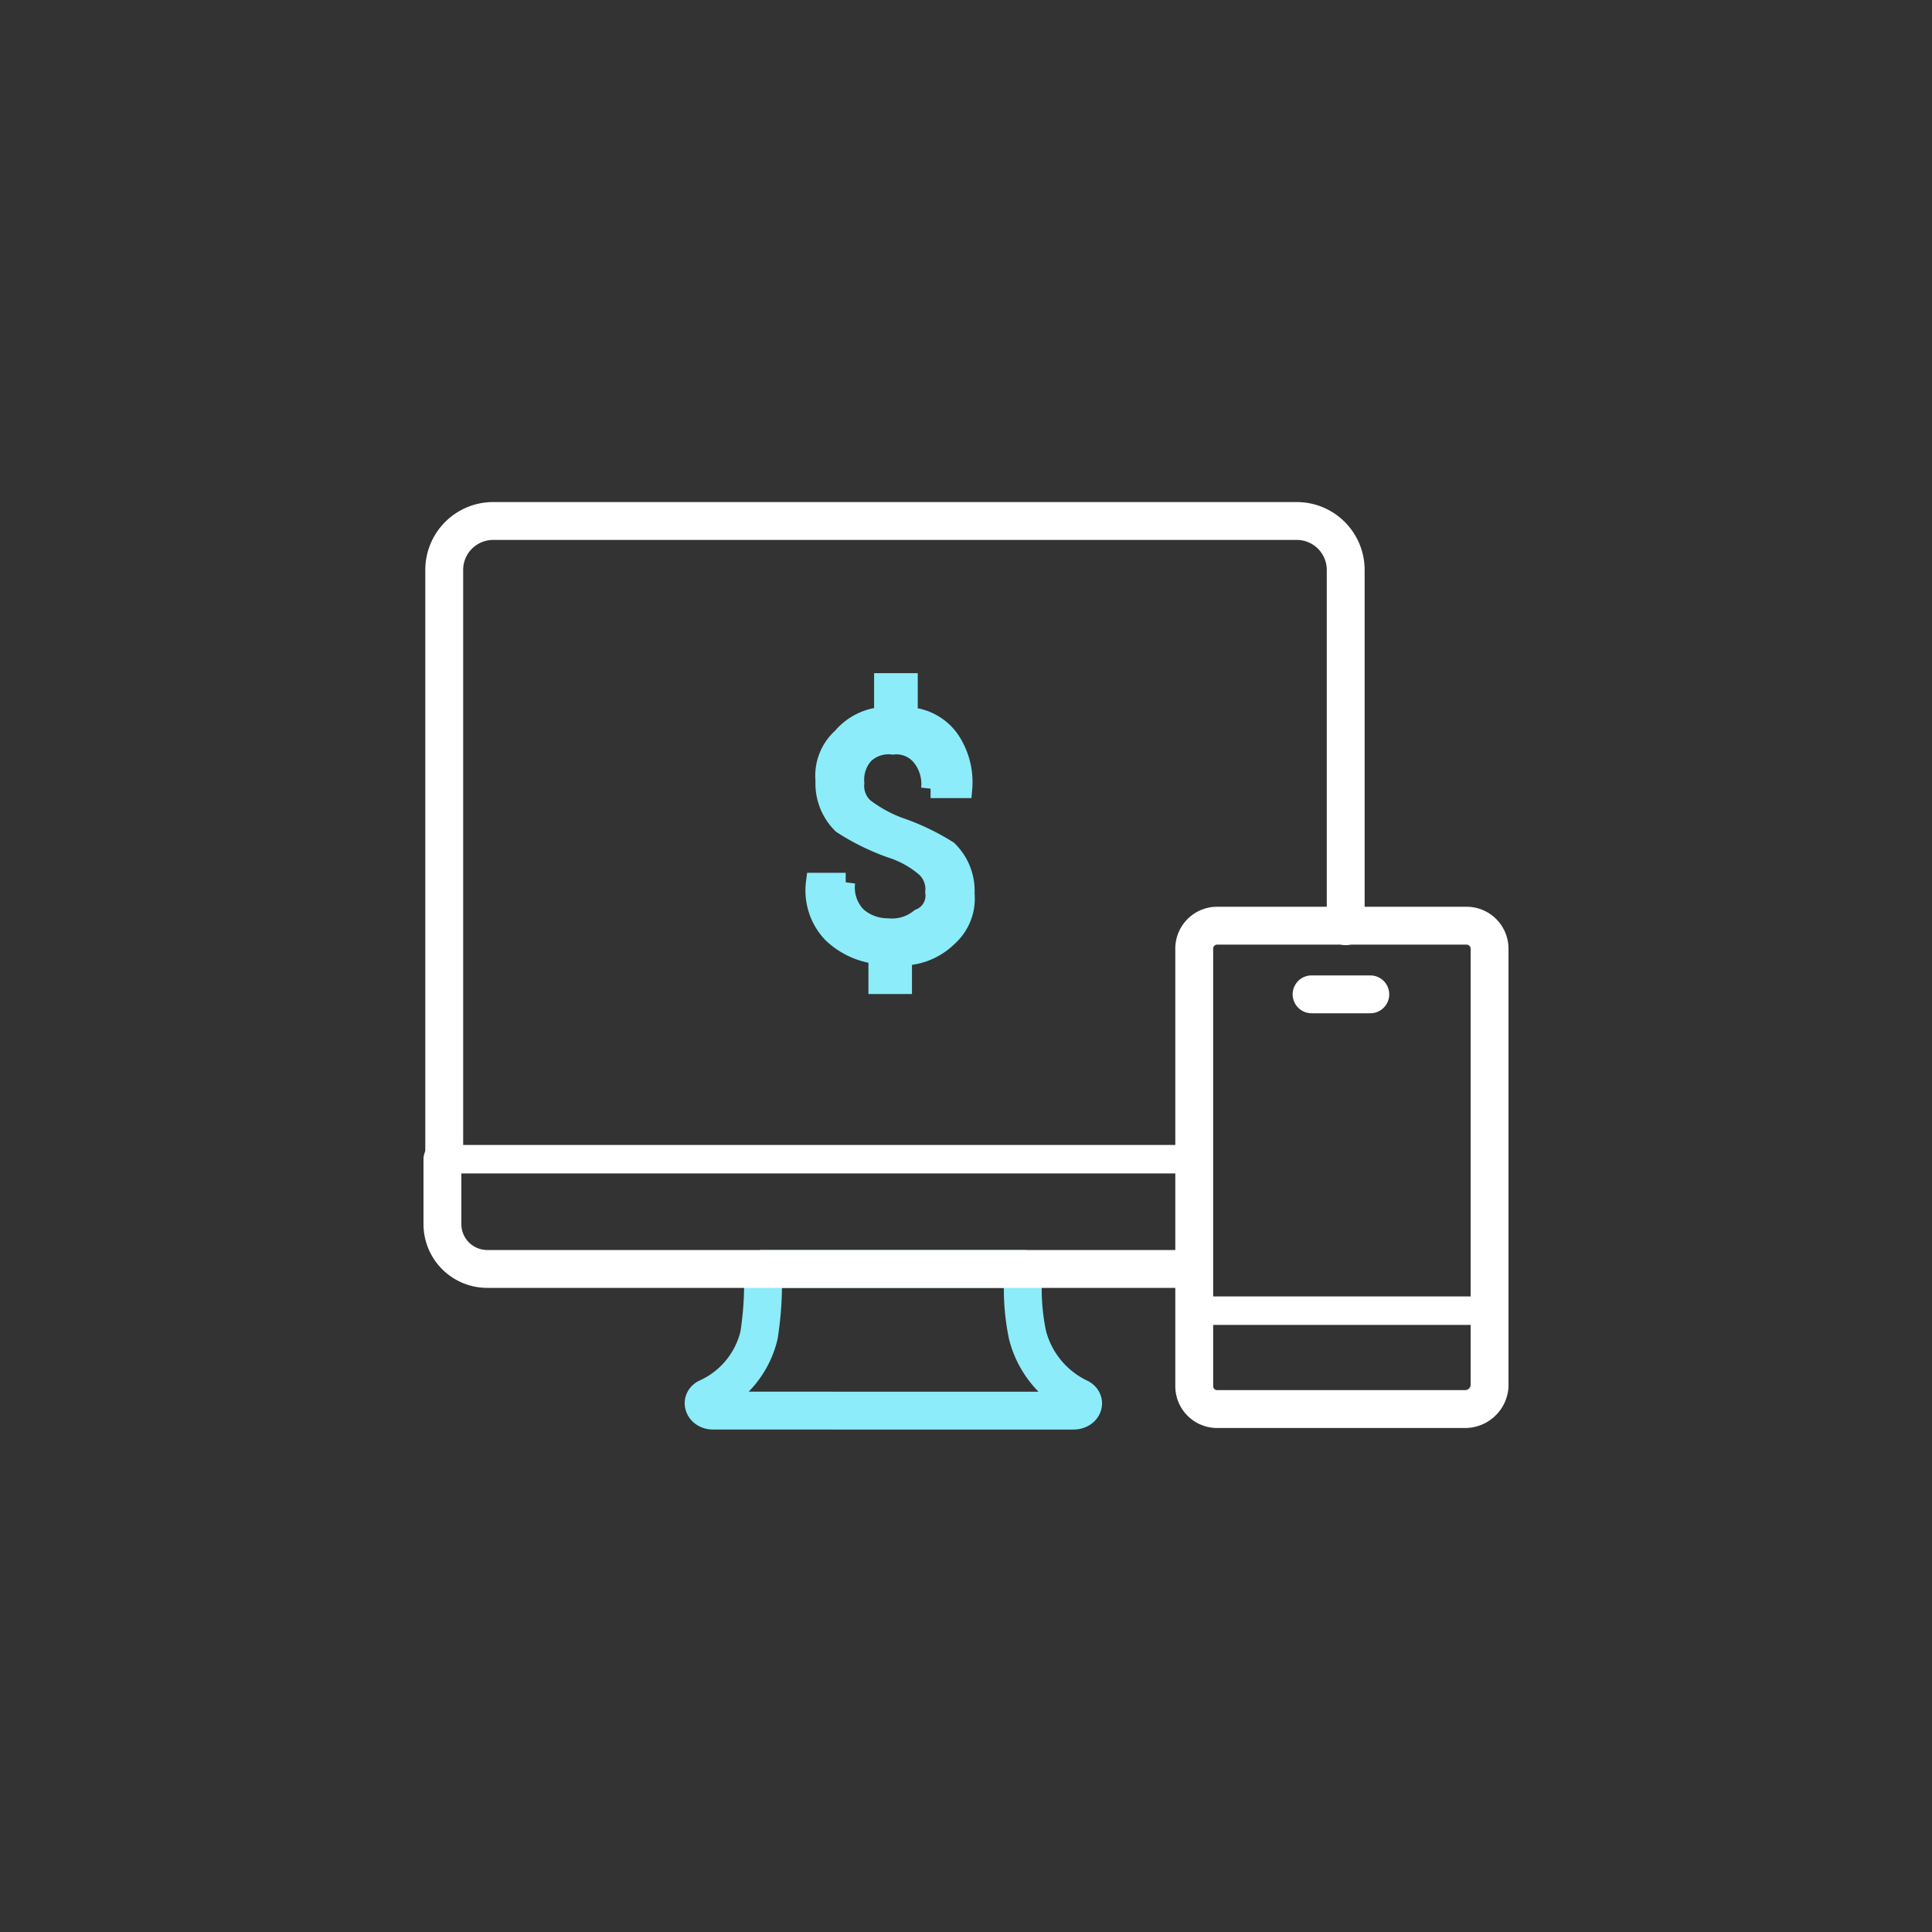 <svg id="Capa_1" data-name="Capa 1" xmlns="http://www.w3.org/2000/svg" viewBox="0 0 150 150"><rect x="0" y="0" width="150" height="150" fill="#333333" stroke="none"/><defs><style>.cls-1,.cls-2,.cls-3,.cls-4{fill:none;}.cls-1,.cls-5{stroke:#8cecf9;}.cls-1,.cls-2{stroke-linecap:round;stroke-linejoin:round;}.cls-1,.cls-2,.cls-4{stroke-width:2.94px;}.cls-2,.cls-3,.cls-4{stroke:#fff;}.cls-3,.cls-4,.cls-5{stroke-miterlimit:10;}.cls-3{stroke-width:2.21px;}.cls-5{fill:#8cecf9;stroke-width:1.47px;}</style></defs><title>icono</title><path class="cls-1" d="M69.34,98.52H79.48a17.4,17.4,0,0,0,.3,5.15,7.44,7.44,0,0,0,4,4.85h0c.59.3.29,1-.44,1H55.37c-.73,0-1-.73-.44-1h0a7.14,7.14,0,0,0,4-4.85,26,26,0,0,0,.29-5.15Z"/><path class="cls-2" d="M91.54,98.52H37.88A3.48,3.48,0,0,1,34.35,95V90h0"/><path class="cls-2" d="M34.49,90V44.27a3.8,3.8,0,0,1,3.83-3.82h62.34a3.8,3.8,0,0,1,3.82,3.82V71.91"/><line id="_Trazado_" data-name="&lt;Trazado&gt;" class="cls-3" x1="114.77" y1="101.76" x2="93.6" y2="101.76"/><line id="_Trazado_2" data-name="&lt;Trazado&gt;" class="cls-3" x1="91.98" y1="90" x2="35.23" y2="90"/><path id="_Trazado_3" data-name="&lt;Trazado&gt;" class="cls-4" d="M113.74,109.4H94.48a1.78,1.78,0,0,1-1.76-1.76v-34a1.78,1.78,0,0,1,1.76-1.77h19.41a1.79,1.79,0,0,1,1.76,1.77v34A1.91,1.91,0,0,1,113.74,109.4Z"/><polyline id="_Trazado_4" data-name="&lt;Trazado&gt;" class="cls-2" points="101.83 77.2 104.19 77.2 106.39 77.2"/><path class="cls-5" d="M72.57,69.27a2.27,2.27,0,0,0-.73-1.92,7.64,7.64,0,0,0-2.65-1.47A18,18,0,0,1,65.37,64a4.43,4.43,0,0,1-1.32-3.38,4,4,0,0,1,1.32-3.38,4.59,4.59,0,0,1,3.23-1.62V53h1.92v2.64a4.21,4.21,0,0,1,3.23,1.77,5.87,5.87,0,0,1,1,3.82h-2.5a3.39,3.39,0,0,0-.74-2.5,2.49,2.49,0,0,0-2.2-.88,2.72,2.72,0,0,0-2.21.73,2.93,2.93,0,0,0-.73,2.21,2.28,2.28,0,0,0,.73,1.91,10.58,10.58,0,0,0,2.65,1.47A18.19,18.19,0,0,1,73.6,66a4.4,4.4,0,0,1,1.33,3.38,4,4,0,0,1-1.33,3.38,5.14,5.14,0,0,1-3.53,1.47v2.21H68.16V74.12a6.09,6.09,0,0,1-3.53-1.62,4.84,4.84,0,0,1-1.32-4h2.35a3.18,3.18,0,0,0,.89,2.65,3.58,3.58,0,0,0,2.35.88,3.39,3.39,0,0,0,2.5-.74A1.88,1.88,0,0,0,72.57,69.27Z"/></svg>